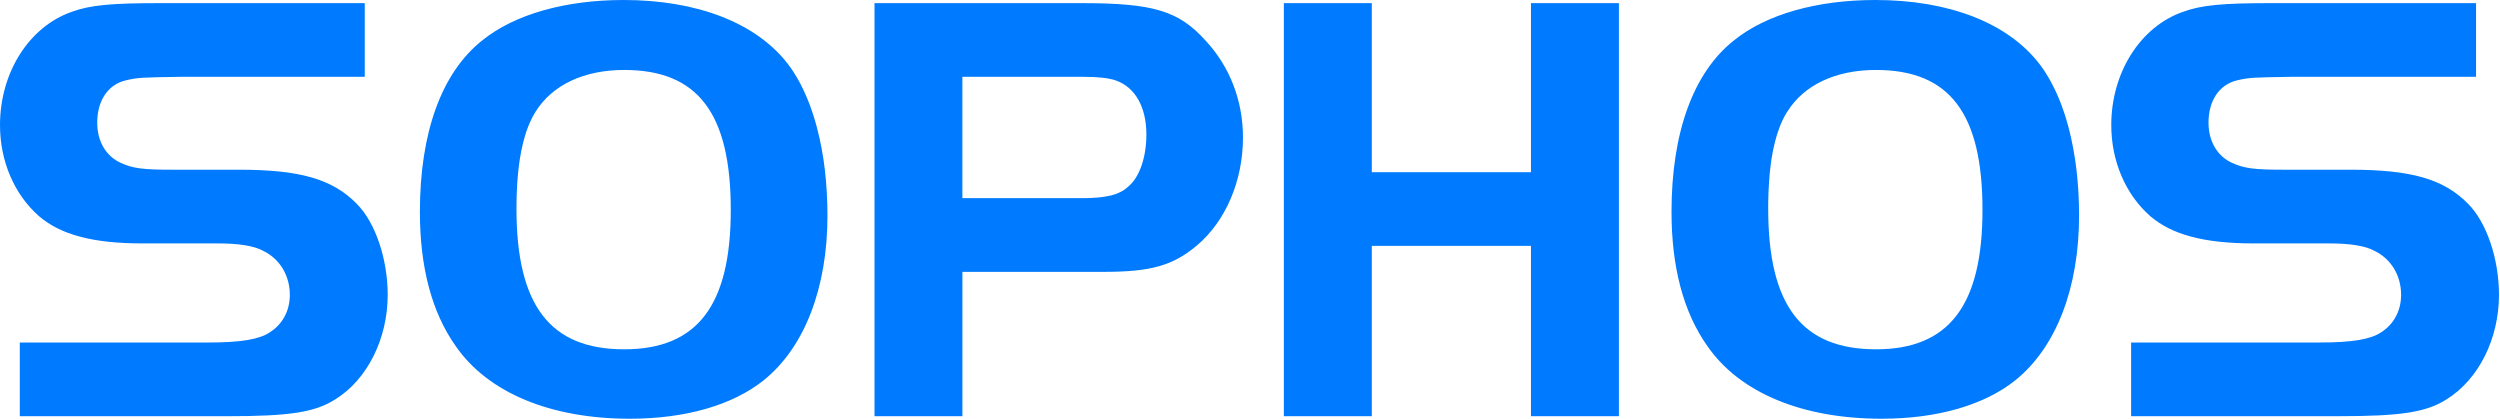 <?xml version="1.0" encoding="UTF-8"?> <svg xmlns="http://www.w3.org/2000/svg" width="2012" height="337" viewBox="0 0 2012 337" fill="none"><path d="M15.937 275.651H167.458C193.865 275.651 208.325 273.157 216.8 267.679C227.27 261.183 233.252 250.25 233.252 237.29C233.252 221.832 225.267 208.369 211.825 201.885C204.854 197.903 191.874 195.9 175.925 195.9H114.617C74.755 195.9 48.831 188.921 31.394 173.97C11.456 156.513 0 129.604 0 100.703C0 58.336 23.418 21.455 57.809 9.489C72.76 3.998 90.197 2.522 129.085 2.522H293.559V61.831H145.022C113.619 62.322 111.125 62.322 100.667 64.816C86.722 68.295 78.243 81.255 78.243 98.692C78.243 113.667 85.213 125.622 97.188 131.1C107.155 135.597 115.128 136.583 139.06 136.583H192.385C241.236 136.583 267.643 144.064 287.091 164.007C302.042 178.95 312.021 208.374 312.021 237.294C312.021 272.679 295.57 305.562 269.654 321.522C253.215 331.98 232.286 334.965 182.924 334.965H15.937V275.651ZM501.908 0C455.06 0 414.181 11.472 388.265 32.408C355.374 58.332 337.933 106.689 337.933 170.495C337.933 214.841 347.378 251.252 366.834 278.656C392.746 316.052 443.105 337 506.9 337C551.757 337 589.652 326.011 614.578 306.076C647.469 279.682 665.943 231.784 665.943 173.46L665.791 163.947L665.388 154.587L664.725 145.476L663.832 136.534L662.665 127.818L661.217 119.371L659.556 111.194L657.633 103.282L656.587 99.42L655.473 95.647L654.307 91.915L653.092 88.327L651.837 84.747L650.49 81.279L649.082 77.921L647.614 74.582L646.133 71.405L644.577 68.267L642.96 65.222L641.29 62.294L639.541 59.43L637.779 56.643L635.941 53.988L634.05 51.434C608.609 18.462 561.226 0 501.908 0ZM502.391 56.301C561.708 56.301 588.127 91.223 588.127 168.967C588.127 245.733 561.206 281.122 502.391 281.122C442.591 281.122 415.661 245.713 415.661 167.973L415.701 164.695L415.741 161.457L415.79 158.279L415.923 155.142L416.063 152.077L416.204 149.028L416.385 146.063L416.606 143.135L416.868 140.251L417.141 137.464L417.451 134.74L417.801 132.046L418.163 129.391L418.565 126.776L419.02 124.262L419.47 121.748L419.973 119.335L420.516 117.002L421.059 114.669L421.654 112.416L422.278 110.204L422.901 108.04L423.565 105.977L424.289 103.953L425.053 101.983L425.817 100.052L426.634 98.214L427.487 96.375L428.331 94.626L429.228 92.956L430.174 91.327L431.119 89.767C444.582 68.307 470.003 56.301 502.391 56.301ZM703.81 2.514V334.981H774.543V218.796H888.234C926.113 218.796 944.004 213.848 963.452 197.396C986.379 177.969 1000.34 145.569 1000.34 110.667C1000.34 81.263 989.887 53.831 970.451 32.895C948.529 8.467 928.064 2.518 869.752 2.518L703.81 2.514ZM774.543 61.831H872.237C883.701 61.831 892.679 62.805 898.161 64.808C913.627 70.286 922.605 86.235 922.605 108.157C922.605 126.607 917.107 142.568 908.145 150.049L907.433 150.673L906.709 151.284L905.945 151.876L905.188 152.471L904.376 153.002L903.571 153.505L902.719 153.995L901.822 154.458L900.917 154.888L899.971 155.343L899.026 155.713L898.041 156.107L896.995 156.469L895.957 156.759L894.883 157.081L893.757 157.39L892.599 157.64L891.432 157.853L890.213 158.074L888.958 158.295L887.663 158.476L886.356 158.657L884.956 158.798L883.556 158.979L882.12 159.08L880.592 159.168L879.063 159.269L877.495 159.361L875.866 159.389L874.196 159.442H872.487L870.725 159.482H774.523V61.819H774.543V61.831ZM1232.12 197.887H1104.03V334.937H1033.24V2.51H1104.03V138.574H1232.12V2.51H1302.9V334.937H1232.12V197.887ZM1509.26 0C1462.42 0 1421.55 11.472 1395.62 32.408C1362.73 58.332 1345.24 106.689 1345.24 170.495C1345.24 214.841 1354.73 251.252 1374.2 278.656C1400.08 316.052 1450.44 337 1514.26 337C1559.13 337 1596.99 326.011 1621.89 306.076C1654.78 279.682 1673.24 231.784 1673.24 173.46L1673.1 163.947L1672.71 154.587L1672.04 145.476L1671.14 136.534L1669.96 127.818L1668.52 119.371L1666.86 111.194L1664.97 103.282L1663.89 99.42L1662.81 95.647L1661.65 91.915L1660.4 88.327L1659.14 84.747L1657.79 81.279L1656.39 77.921L1654.95 74.582L1653.42 71.405L1651.85 68.267L1650.24 65.222L1648.57 62.294L1646.82 59.43L1645.07 56.643L1643.2 53.988L1641.31 51.434C1615.9 18.462 1568.59 0 1509.26 0ZM1509.77 56.301C1569.06 56.301 1595.5 91.223 1595.5 168.967C1595.5 245.733 1568.57 281.122 1509.77 281.122C1449.97 281.122 1423.05 245.713 1423.05 167.973V164.695L1423.09 161.457L1423.19 158.279L1423.27 155.142L1423.41 152.077L1423.61 149.028L1423.79 146.063L1424 143.135L1424.21 140.251L1424.48 137.464L1424.84 134.74L1425.15 132.046L1425.5 129.391L1425.91 126.776L1426.34 124.262L1426.81 121.748L1427.3 119.335L1427.84 117.002L1428.39 114.669L1428.99 112.416L1429.61 110.204L1430.23 108.04L1430.94 105.977L1431.64 103.953L1432.36 101.983L1433.13 100.052L1433.93 98.214L1434.8 96.375L1435.64 94.626L1436.55 92.956L1437.49 91.327L1438.5 89.767C1451.93 68.307 1477.37 56.301 1509.77 56.301ZM1715.12 275.651H1866.64C1893.03 275.651 1907.48 273.157 1915.97 267.679C1926.42 261.183 1932.41 250.25 1932.41 237.29C1932.41 221.832 1924.44 208.37 1910.98 201.881C1904 197.899 1891.05 195.9 1875.1 195.9H1813.78C1773.91 195.9 1747.99 188.921 1730.55 173.97C1710.62 156.513 1699.15 129.604 1699.15 100.703C1699.15 58.336 1722.56 21.451 1756.97 9.485C1771.91 3.994 1789.38 2.518 1828.24 2.518H1992.73V61.828H1844.2C1812.79 62.318 1810.3 62.318 1799.85 64.812C1785.88 68.291 1777.41 81.251 1777.41 98.688C1777.41 113.663 1784.4 125.618 1796.38 131.1C1806.32 135.593 1814.29 136.579 1838.24 136.579H1891.56C1940.4 136.579 1966.82 144.06 1986.29 164.003C2001.23 178.946 2011.18 208.357 2011.18 237.278C2011.18 272.663 1994.74 305.545 1968.82 321.506C1952.37 331.964 1931.44 334.949 1882.09 334.949H1715.12V275.651H1715.12Z" fill="#007AFF"></path></svg> 